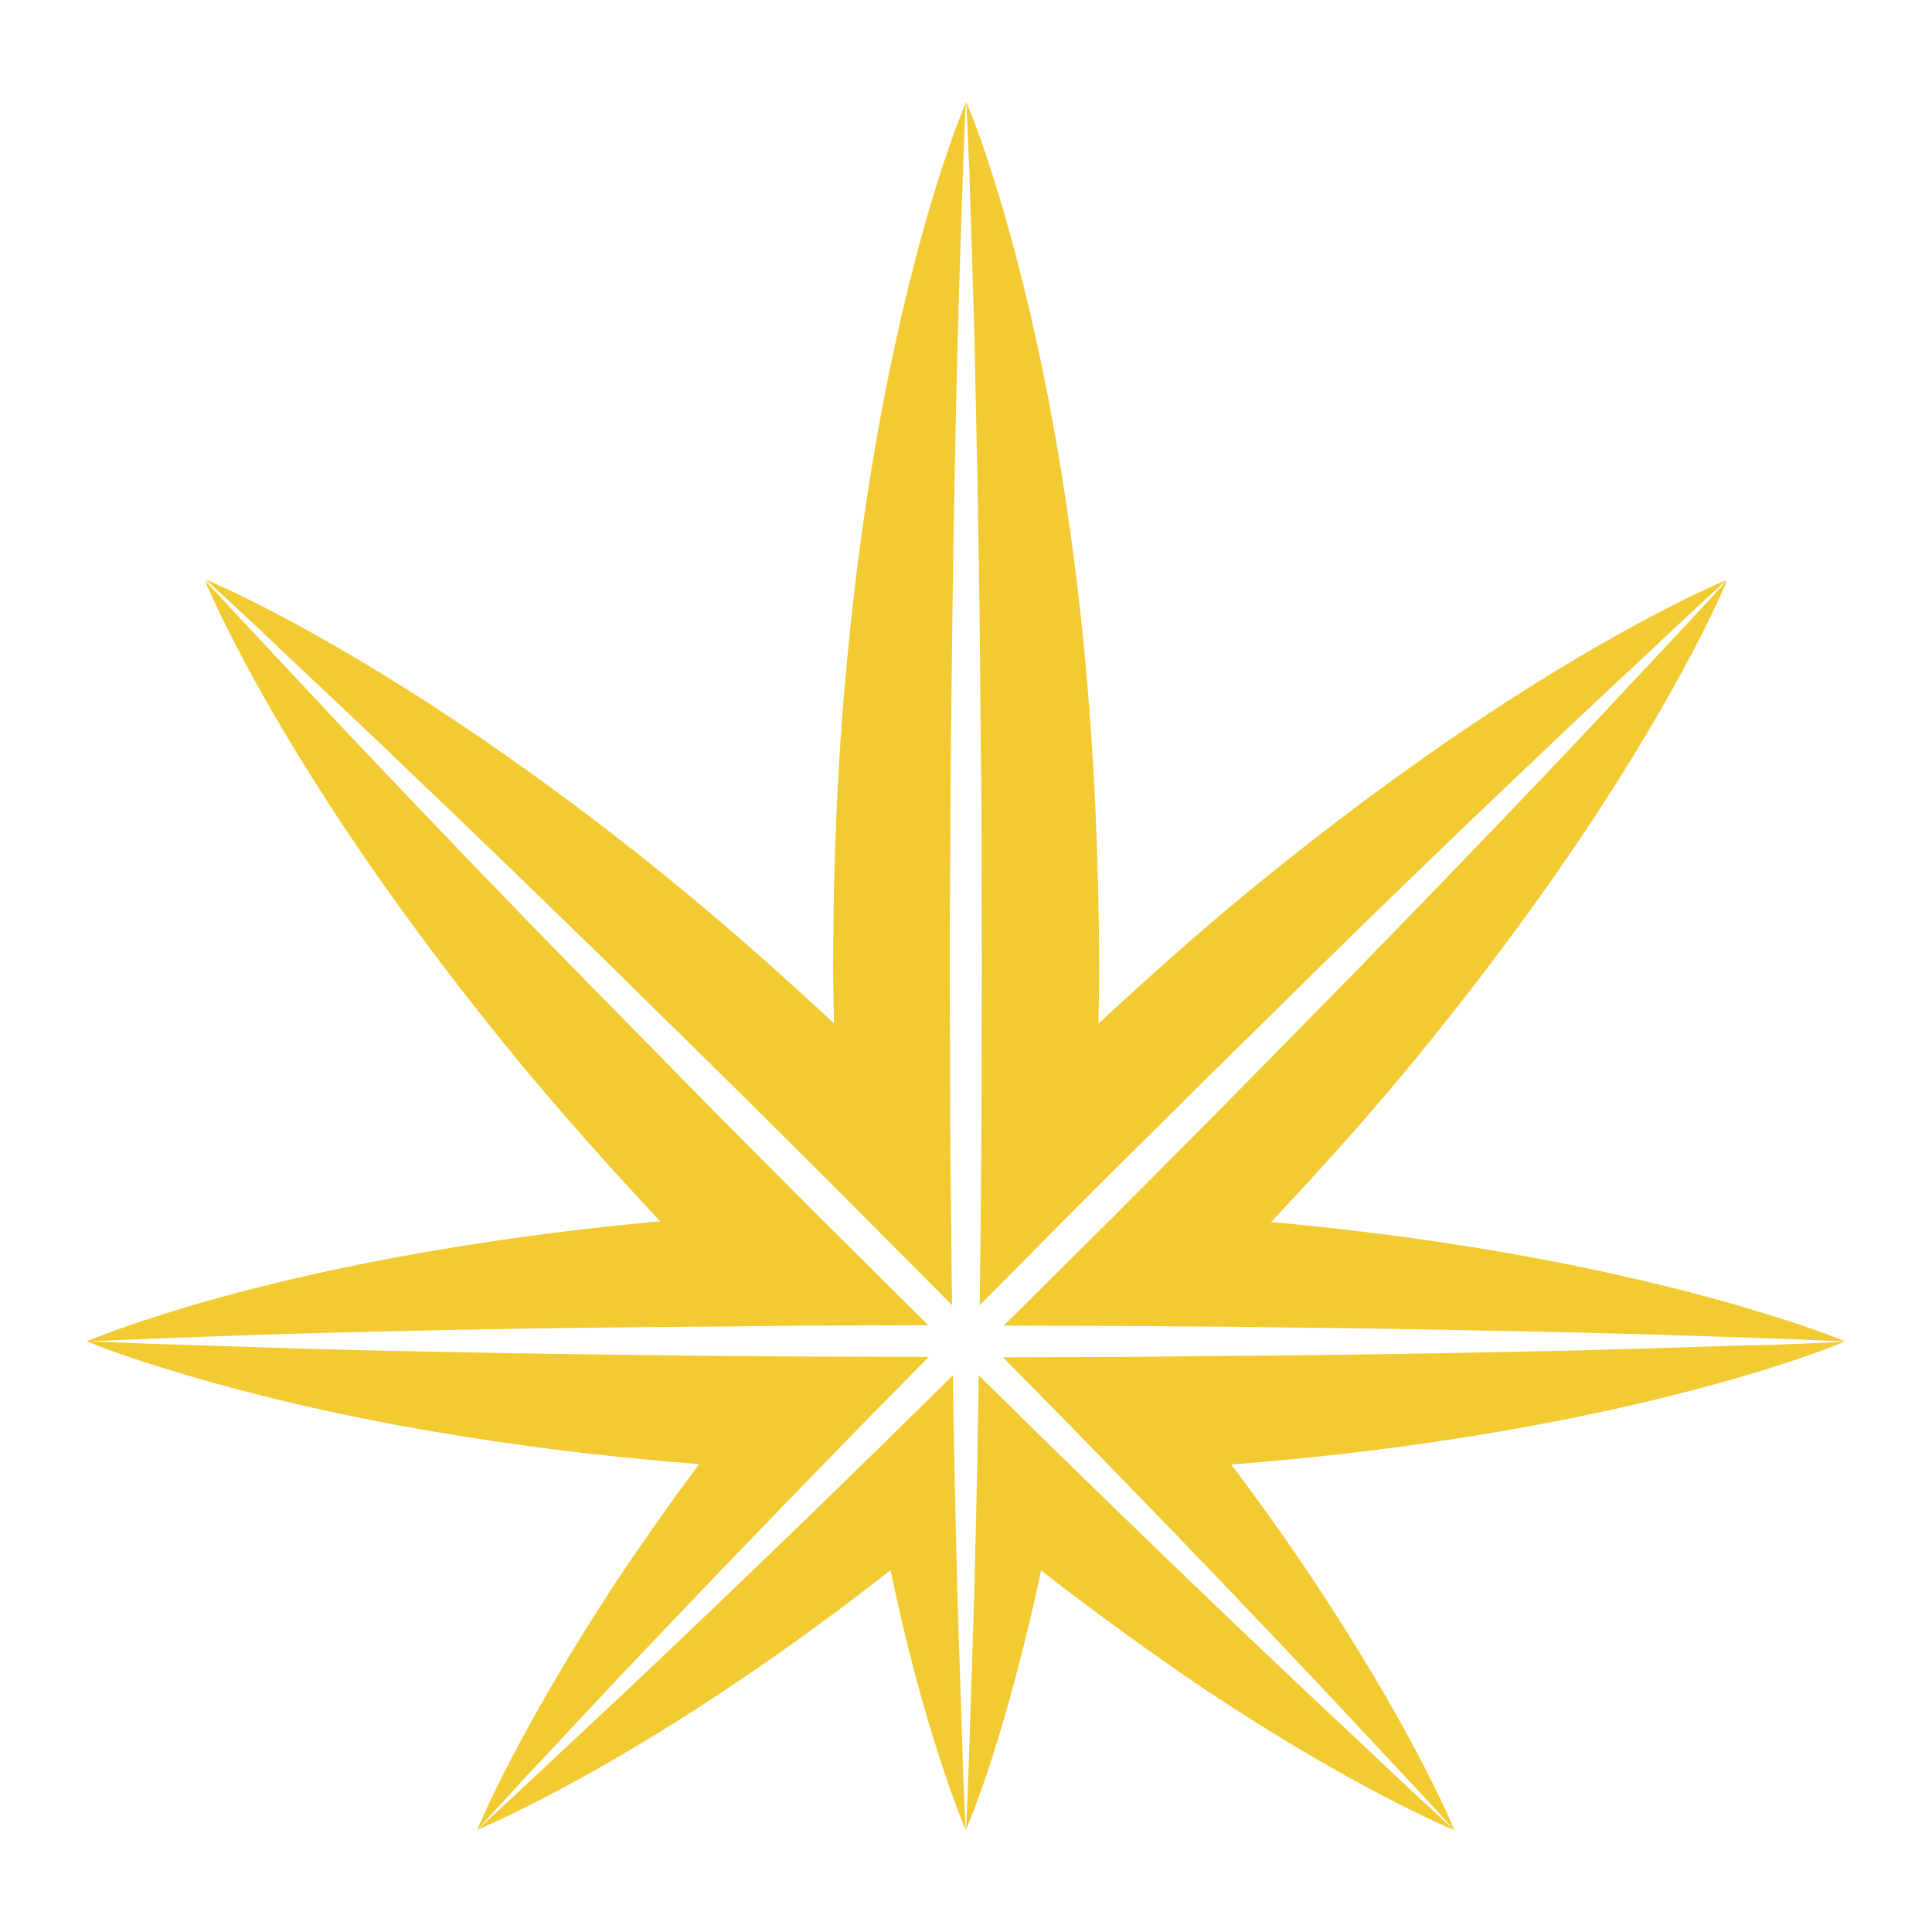<?xml version="1.0" encoding="utf-8"?>
<!-- Generator: Adobe Illustrator 25.4.1, SVG Export Plug-In . SVG Version: 6.00 Build 0)  -->
<svg version="1.1" id="Camada_1" xmlns="http://www.w3.org/2000/svg" xmlns:xlink="http://www.w3.org/1999/xlink" x="0px" y="0px"
	 viewBox="0 0 512 512" style="enable-background:new 0 0 512 512;" xml:space="preserve">
<style type="text/css">
	.st0{fill:#F2CA31;}
	.st1{fill:#8CBE4F;}
	.st2{fill:#D7724F;}
	.st3{fill:#9EC54D;}
	.st4{fill:#B2A681;}
	.st5{fill:#257F4C;}
</style>
<path class="st0" d="M95.2,353c21.9-0.6,47.5-1,74.9-1.3c13.7-0.1,27.9-0.2,42.3-0.4c11.1,0,22.3-0.1,33.6-0.1
	c-9.6-9.6-19.4-19.3-29.2-29c-10.4-10.4-20.7-20.8-30.9-31.1c-10.1-10.3-20.1-20.5-29.8-30.3c-19.3-19.7-37.1-38.2-52.3-54.2
	c-15.2-15.9-27.7-29.5-36.5-38.8c-6.8-7.3-11.3-12.2-13-14c0.3,0.8,3.3,7.9,9.2,19.1c6.2,11.9,15.7,28.3,28.1,46.9
	c12.4,18.6,27.8,39.5,45.3,60.8c11.8,14.3,24.7,28.8,38.1,43.1c-1.5,0.1-3.1,0.2-4.6,0.4c-27.3,2.6-52.8,6.5-74.7,10.9
	c-21.9,4.4-40.1,9.3-52.8,13.4c-12.4,3.9-19.6,6.9-20,7.1c2.2-0.1,8.9-0.4,19.2-0.8C55,354.2,73.3,353.5,95.2,353z M258.4,97.6
	c0.5,21.5,1,46.7,1.3,73.6c0.1,13.5,0.2,27.4,0.4,41.5c0,14.1,0.1,28.5,0.1,42.9c0,14.4-0.1,28.7-0.1,42.9
	c-0.1,14.1-0.2,28-0.4,41.5c0,2,0,3.9-0.1,5.9c9.8-9.8,19.6-19.8,29.5-29.7c10.4-10.4,20.9-20.7,31.1-30.9
	c10.3-10.1,20.5-20.1,30.3-29.8c19.7-19.3,38.2-37.1,54.2-52.3c15.9-15.2,29.5-27.7,38.8-36.5c7.4-6.9,12.3-11.4,14.1-13
	c-0.6,0.2-7.7,3.2-19.1,9.2c-11.9,6.2-28.3,15.7-46.9,28.1c-18.6,12.4-39.5,27.8-60.8,45.3c-13.2,10.9-26.5,22.7-39.7,35
	c0.1-5.1,0.2-10.2,0.2-15.3c-0.1-28.6-1.4-57.3-4-84.1c-2.6-26.8-6.5-51.9-10.9-73.4c-4.4-21.5-9.3-39.4-13.3-51.9
	c-3.7-11.8-6.7-18.8-7-19.5c0.1,2.5,0.4,9,0.8,18.5C257.2,58.2,258,76.1,258.4,97.6z M107.2,203.2c16,15.2,34.5,33.1,54.2,52.3
	c9.8,9.7,20,19.6,30.3,29.8c10.3,10.2,20.7,20.5,31.1,30.9c9.9,10,19.8,19.9,29.5,29.7c0-2,0-3.9-0.1-5.9
	c-0.1-13.5-0.2-27.4-0.4-41.5c0-14.1-0.1-28.5-0.1-42.9c0-14.4,0.1-28.7,0.2-42.9c0.1-14.1,0.2-28,0.4-41.5
	c0.3-26.9,0.8-52.1,1.3-73.6c0.5-21.5,1.2-39.5,1.6-52.1c0.3-9.5,0.6-16,0.8-18.5c-0.3,0.7-3.2,7.7-7,19.5
	c-4,12.5-8.9,30.4-13.3,51.9c-4.4,21.5-8.3,46.5-10.9,73.4c-2.7,26.8-4,55.5-4,84.1c0,5.1,0.1,10.2,0.2,15.3
	c-13.2-12.3-26.5-24.1-39.7-35c-21.3-17.6-42.2-32.9-60.8-45.3c-18.6-12.4-35.1-21.9-46.9-28.1c-11.4-6-18.6-9-19.1-9.2
	c1.8,1.6,6.7,6.1,14.1,13C77.8,175.5,91.3,187.9,107.2,203.2z M420.4,219.8c12.4-18.6,21.9-35.1,28.1-46.9
	c5.9-11.2,8.9-18.3,9.2-19.1c-1.6,1.8-6.1,6.7-13,14.1c-8.8,9.3-21.3,22.9-36.5,38.8c-15.2,16-33.1,34.5-52.3,54.2
	c-9.7,9.8-19.6,20-29.8,30.3c-10.2,10.3-20.5,20.7-30.9,31.1c-9.8,9.7-19.5,19.4-29.2,29c11.3,0,22.5,0.1,33.6,0.1
	c14.4,0.1,28.5,0.2,42.3,0.4c27.4,0.3,53,0.8,74.9,1.3c21.9,0.5,40.2,1.2,53,1.6c10.4,0.4,17,0.7,19.2,0.8c-0.4-0.2-7.6-3.2-20-7
	c-12.7-4-31-8.9-52.8-13.3c-21.9-4.4-47.3-8.3-74.7-10.9c-1.5-0.2-3.1-0.3-4.7-0.4c13.5-14.3,26.4-28.8,38.2-43.1
	C392.6,259.3,408,238.4,420.4,219.8z M332.3,435.2c-16-15.2-34.5-33.1-54.2-52.3c-6.1-6-12.4-12.2-18.7-18.4
	c-0.3,17.7-0.6,34.3-1,49.1c-0.5,21.5-1.3,39.5-1.6,52.1c-0.4,10.7-0.7,17.5-0.8,19.2c0.1-0.3,3.2-7.4,7.1-19.6
	c3.8-12,8.5-28.9,12.8-49.1c15.2,11.8,29.9,22.4,43.4,31.5c18.6,12.4,35.1,21.9,47,28.1c11.4,6,18.6,9,19.1,9.2
	c-1.5-1.4-6.6-6-14.3-13.2C361.8,462.9,348.2,450.4,332.3,435.2z M135.7,465.7c-6.1,11.6-9.1,18.9-9.2,19.2
	c1.4-1.5,5.9-6.5,13.2-14.4c8.8-9.3,21.3-22.9,36.5-38.8c15.2-16,33.1-34.5,52.3-54.2c5.8-5.9,11.7-11.9,17.6-17.9
	c-11.3,0-22.6-0.1-33.8-0.1c-14.4-0.1-28.5-0.2-42.3-0.4c-27.4-0.3-53-0.8-74.9-1.3c-21.9-0.5-40.2-1.3-53-1.6
	c-10.3-0.4-16.9-0.7-19.2-0.8c0.7,0.3,7.8,3.3,19.9,7c12.7,4,31,9,52.8,13.4c21.9,4.4,47.3,8.3,74.7,10.9c4.9,0.5,10,0.9,15,1.3
	c-8,10.7-15.2,21-21.7,30.7C151.3,437.4,141.9,453.8,135.7,465.7z M416.8,357.9c-21.9,0.5-47.5,1-74.9,1.3
	c-13.7,0.1-27.9,0.2-42.3,0.4c-11.2,0-22.5,0.1-33.8,0.1c6,6.1,11.9,12.1,17.6,17.9c19.3,19.7,37.1,38.2,52.3,54.2
	c15.2,15.9,27.7,29.5,36.5,38.8c7.3,7.8,11.9,12.9,13.2,14.4c-0.1-0.3-3.1-7.6-9.2-19.2c-6.2-11.9-15.7-28.3-28.1-47
	c-6.5-9.7-13.8-20.1-21.8-30.7c5.1-0.4,10.1-0.8,15.1-1.3c27.3-2.6,52.8-6.5,74.7-10.9c21.9-4.4,40.1-9.3,52.8-13.3
	c12.1-3.8,19.2-6.7,19.9-7c-2.3,0.1-8.9,0.4-19.2,0.8C457,356.6,438.7,357.4,416.8,357.9z M253.5,413.6c-0.4-14.9-0.7-31.4-1-49.1
	c-6.3,6.2-12.6,12.4-18.7,18.4c-19.7,19.3-38.2,37.1-54.2,52.3c-15.9,15.2-29.5,27.7-38.8,36.5c-7.8,7.3-12.8,11.8-14.3,13.2
	c0.5-0.2,7.7-3.2,19.1-9.2c11.9-6.2,28.4-15.7,47-28.1c13.5-9,28.3-19.6,43.4-31.5c4.2,20.2,8.9,37.1,12.8,49.1
	c3.9,12.2,6.9,19.3,7.1,19.6c-0.1-1.8-0.4-8.5-0.8-19.2C254.8,453.1,254,435.1,253.5,413.6z"/>
</svg>
